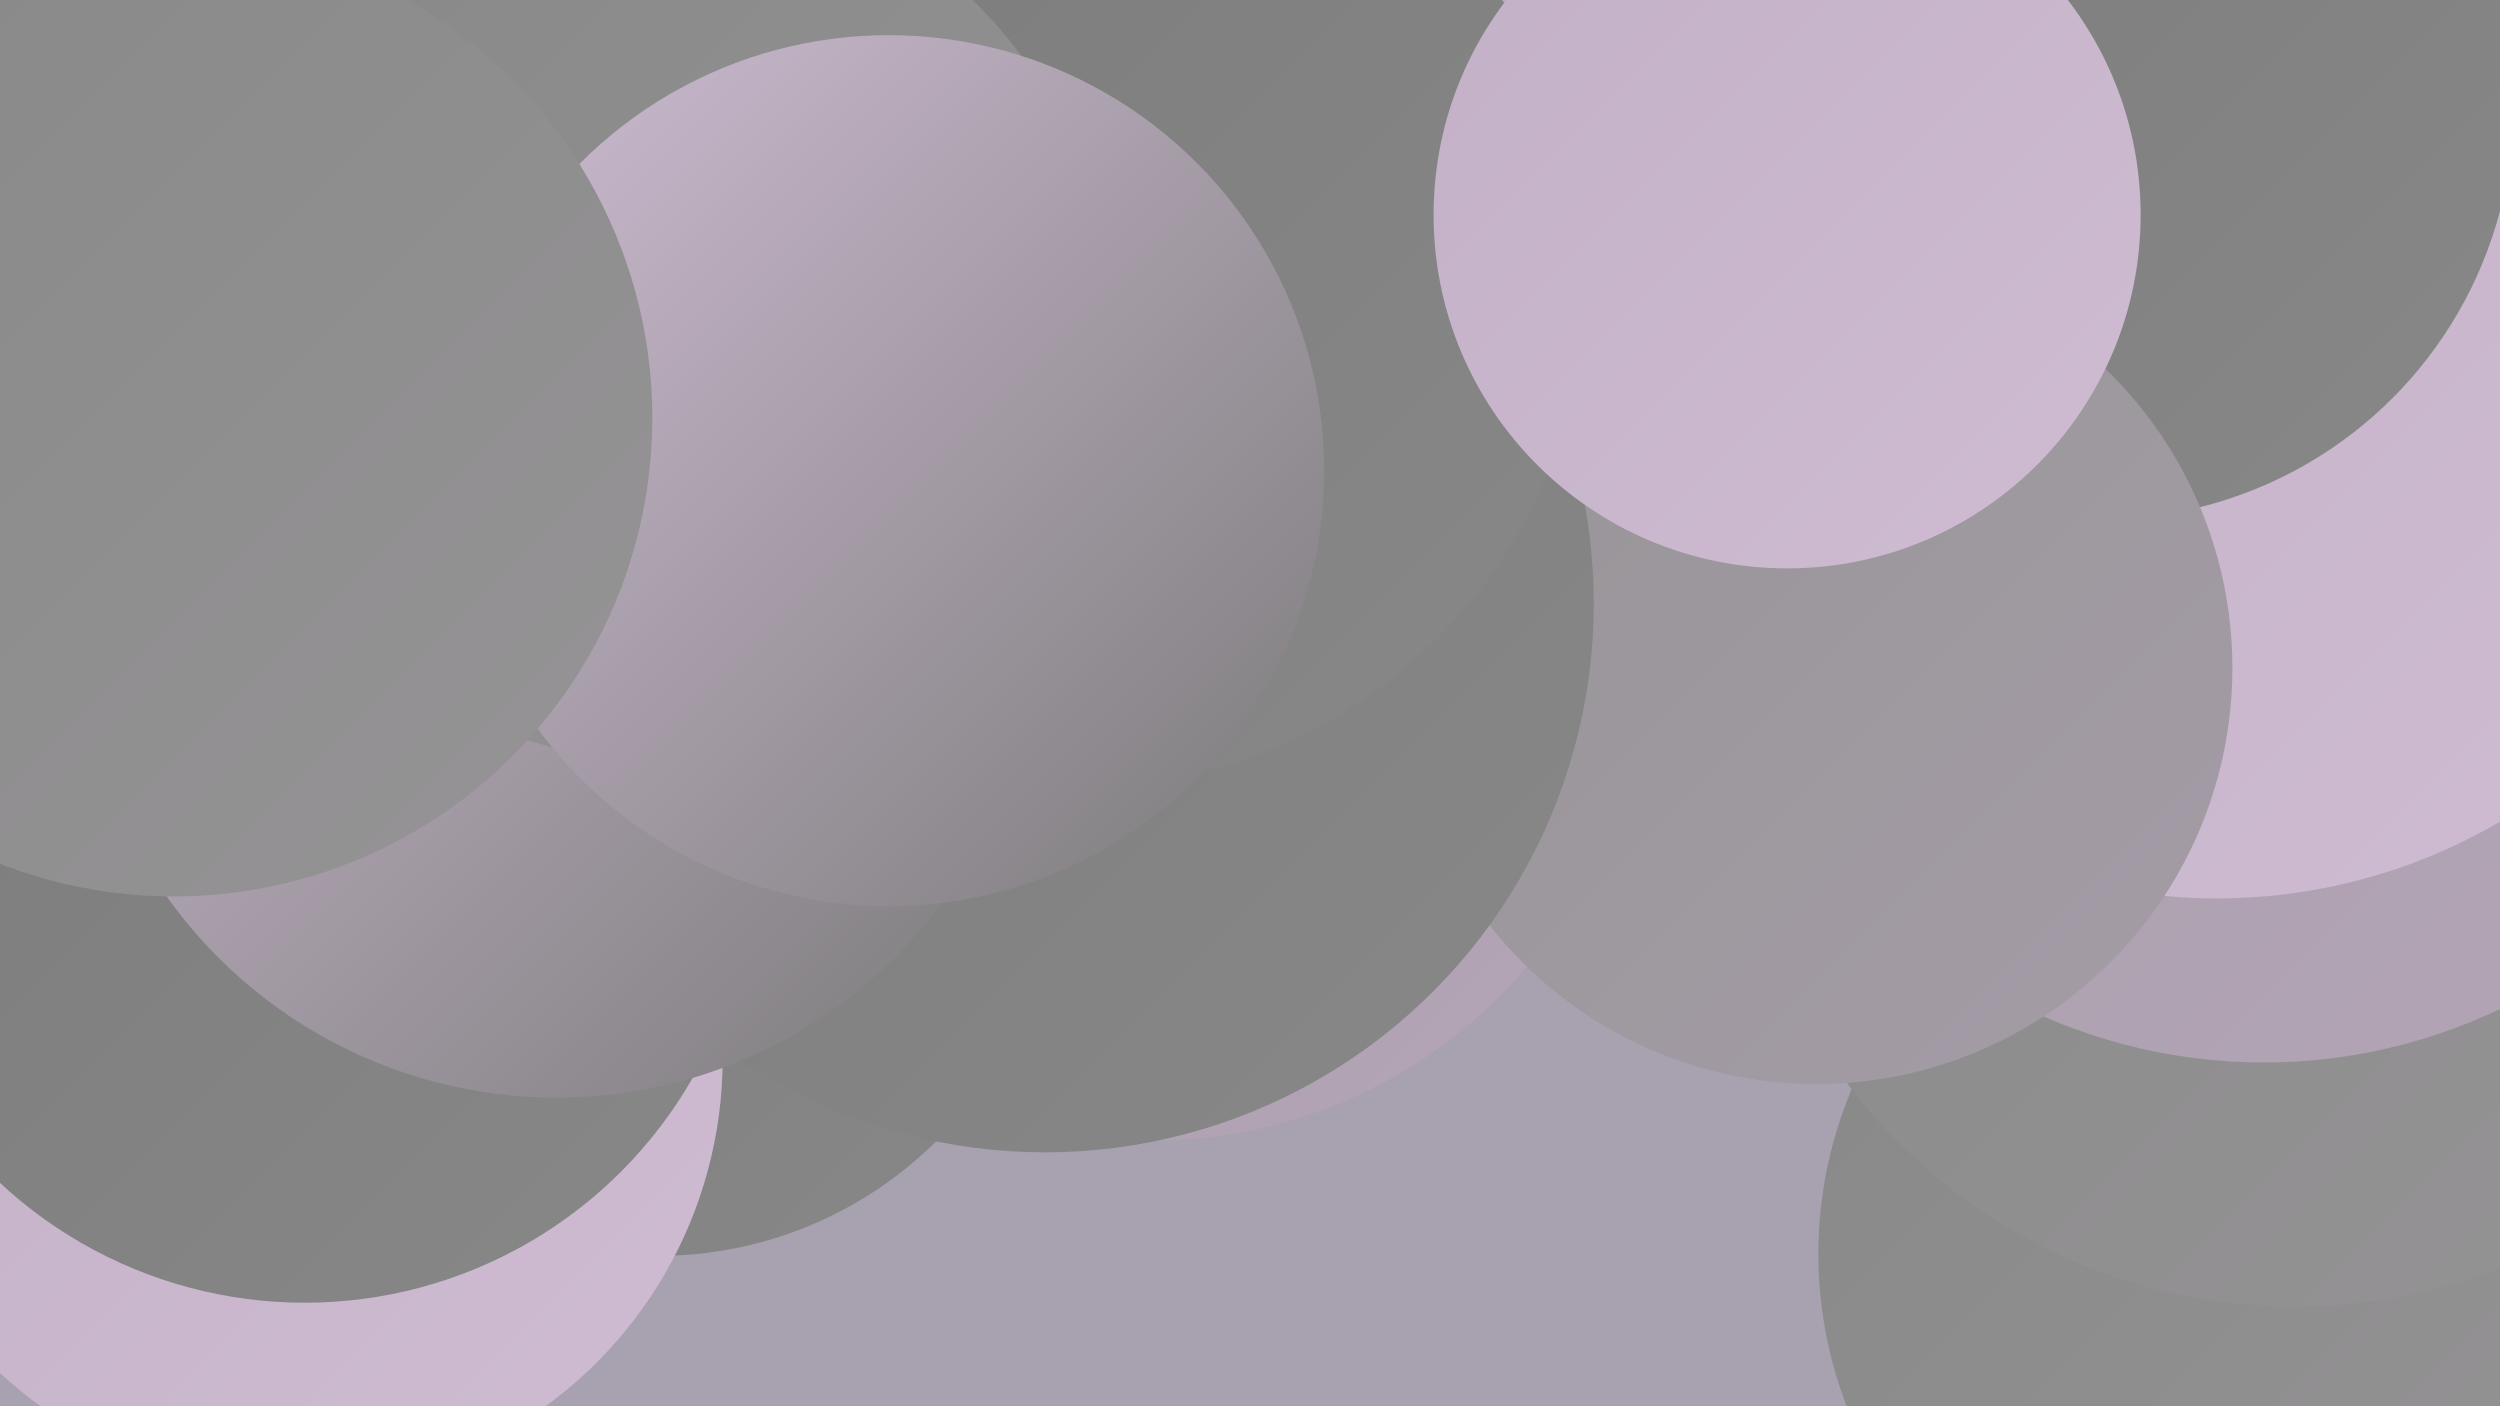 <?xml version="1.0" encoding="UTF-8"?><svg width="1280" height="720" xmlns="http://www.w3.org/2000/svg"><defs><linearGradient id="grad0" x1="0%" y1="0%" x2="100%" y2="100%"><stop offset="0%" style="stop-color:#7b7b7b;stop-opacity:1" /><stop offset="100%" style="stop-color:#888888;stop-opacity:1" /></linearGradient><linearGradient id="grad1" x1="0%" y1="0%" x2="100%" y2="100%"><stop offset="0%" style="stop-color:#888888;stop-opacity:1" /><stop offset="100%" style="stop-color:#969496;stop-opacity:1" /></linearGradient><linearGradient id="grad2" x1="0%" y1="0%" x2="100%" y2="100%"><stop offset="0%" style="stop-color:#969496;stop-opacity:1" /><stop offset="100%" style="stop-color:#a59ca7;stop-opacity:1" /></linearGradient><linearGradient id="grad3" x1="0%" y1="0%" x2="100%" y2="100%"><stop offset="0%" style="stop-color:#a59ca7;stop-opacity:1" /><stop offset="100%" style="stop-color:#b4a5b7;stop-opacity:1" /></linearGradient><linearGradient id="grad4" x1="0%" y1="0%" x2="100%" y2="100%"><stop offset="0%" style="stop-color:#b4a5b7;stop-opacity:1" /><stop offset="100%" style="stop-color:#c2b0c6;stop-opacity:1" /></linearGradient><linearGradient id="grad5" x1="0%" y1="0%" x2="100%" y2="100%"><stop offset="0%" style="stop-color:#c2b0c6;stop-opacity:1" /><stop offset="100%" style="stop-color:#cfbcd3;stop-opacity:1" /></linearGradient><linearGradient id="grad6" x1="0%" y1="0%" x2="100%" y2="100%"><stop offset="0%" style="stop-color:#cfbcd3;stop-opacity:1" /><stop offset="100%" style="stop-color:#7b7b7b;stop-opacity:1" /></linearGradient></defs><rect width="1280" height="720" fill="#a7a1b0" /><circle cx="1148" cy="642" r="217" fill="url(#grad1)" /><circle cx="590" cy="333" r="251" fill="url(#grad3)" /><circle cx="908" cy="138" r="261" fill="url(#grad6)" /><circle cx="1175" cy="382" r="287" fill="url(#grad1)" /><circle cx="1159" cy="263" r="281" fill="url(#grad3)" /><circle cx="8" cy="383" r="230" fill="url(#grad6)" /><circle cx="337" cy="441" r="202" fill="url(#grad0)" /><circle cx="150" cy="542" r="220" fill="url(#grad5)" /><circle cx="156" cy="438" r="229" fill="url(#grad0)" /><circle cx="1135" cy="173" r="287" fill="url(#grad5)" /><circle cx="1075" cy="54" r="212" fill="url(#grad0)" /><circle cx="806" cy="30" r="209" fill="url(#grad4)" /><circle cx="930" cy="342" r="213" fill="url(#grad2)" /><circle cx="535" cy="309" r="281" fill="url(#grad0)" /><circle cx="552" cy="143" r="260" fill="url(#grad0)" /><circle cx="285" cy="317" r="245" fill="url(#grad6)" /><circle cx="340" cy="163" r="227" fill="url(#grad1)" /><circle cx="455" cy="241" r="223" fill="url(#grad6)" /><circle cx="915" cy="110" r="181" fill="url(#grad5)" /><circle cx="89" cy="214" r="245" fill="url(#grad1)" /></svg>